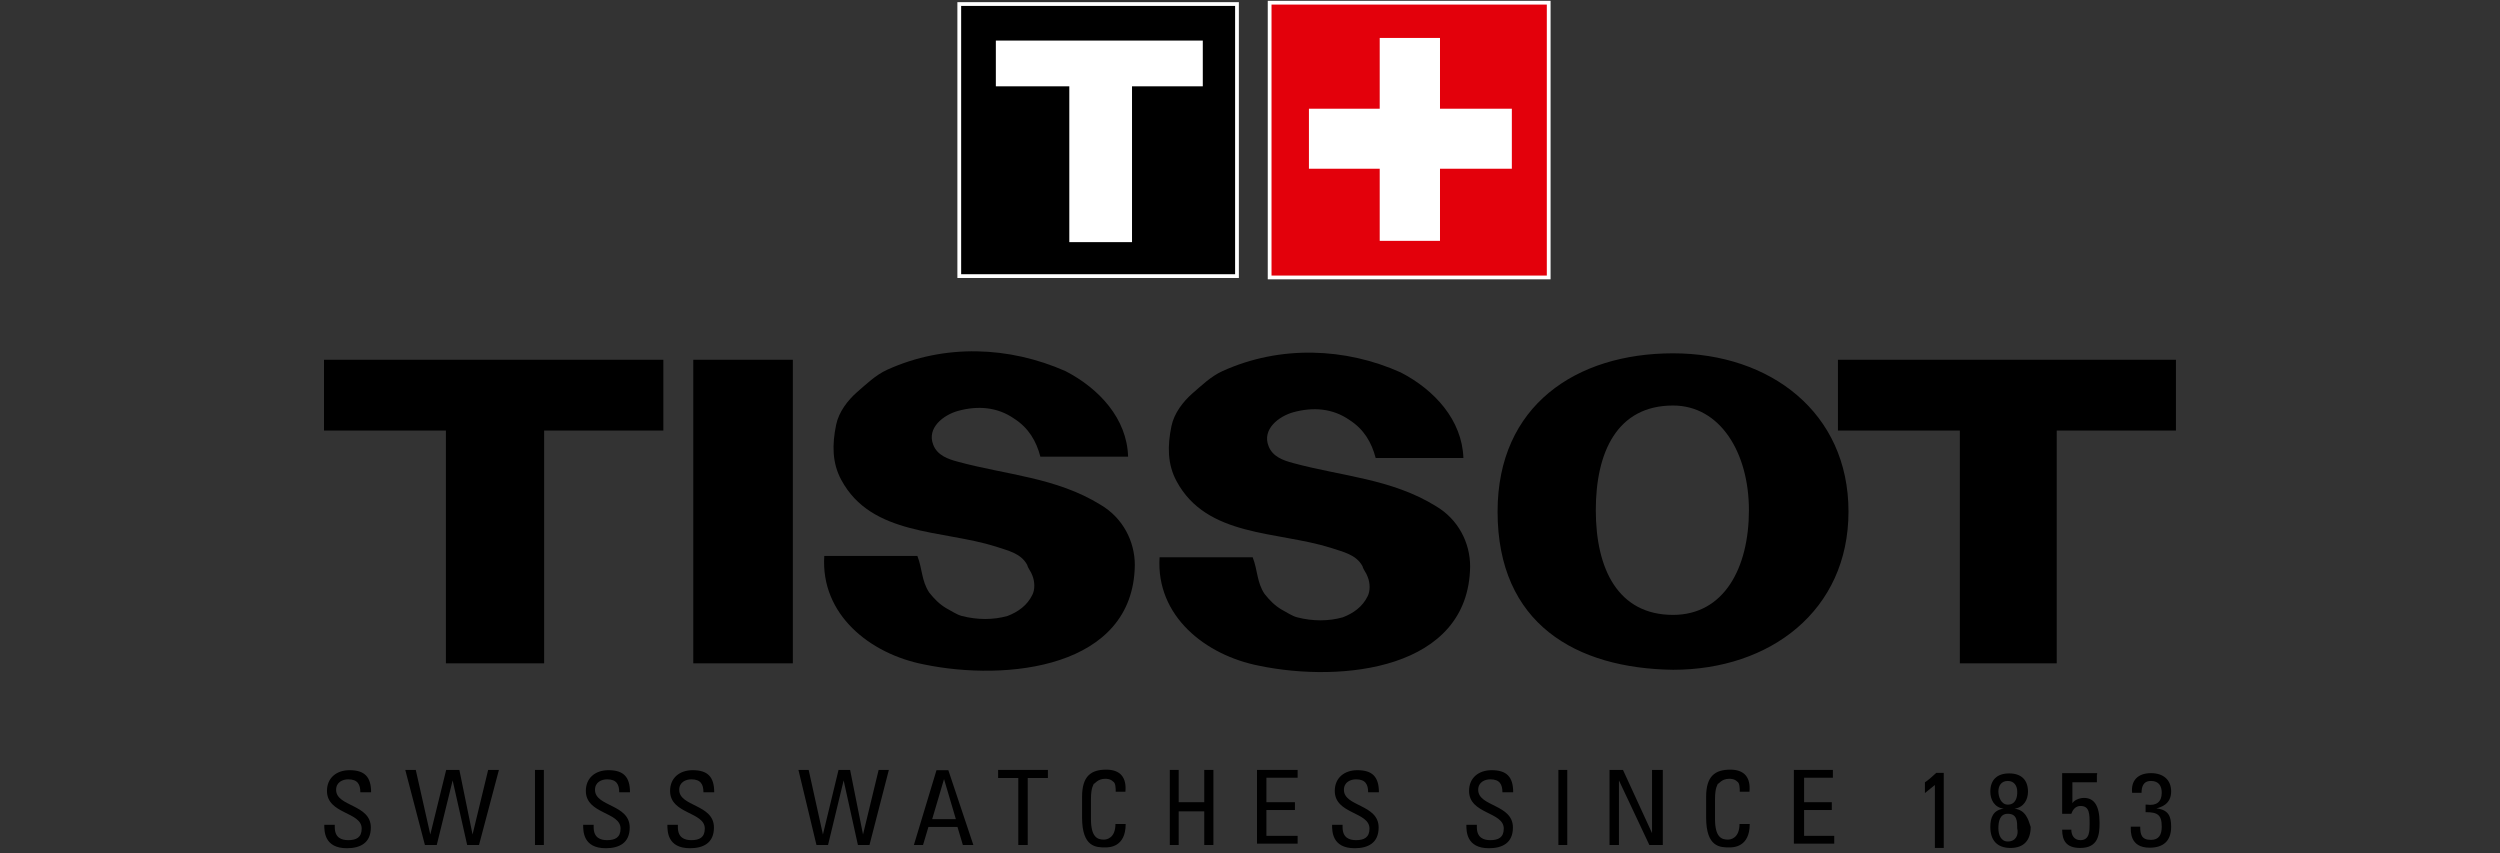 <?xml version="1.0" encoding="utf-8"?>
<!-- Generator: Adobe Illustrator 25.4.1, SVG Export Plug-In . SVG Version: 6.00 Build 0)  -->
<svg version="1.1" id="Ebene_1" xmlns="http://www.w3.org/2000/svg" xmlns:xlink="http://www.w3.org/1999/xlink" x="0px" y="0px"
	 viewBox="0 0 929 317" style="enable-background:new 0 0 929 317;" xml:space="preserve">
<rect x="0" y="0" width="929" height="317" fill="#333333" stroke="none"/>
<style type="text/css">
	.st0{stroke:#FFFFFF;stroke-width:1.4;}
	.st1{fill:#FFFFFF;}
	.st2{fill:#E3000B;stroke:#FFFFFF;stroke-width:1.4;}
</style>
<g id="Tissot-hoch-pos">
	<g transform="translate(168, 174)">
		<path id="Path_00000125572773592912926900000000726797435557536436_" d="M-43.6,132.4v1c0,3.9,2.5,4.8,5,4.8c3,0,5-1,5-4.3
			c0-6.3-12.9-5.3-12.9-14c0-4.8,3.5-7.7,8.4-7.7c5.5,0,8,2.4,8,8.2h-4c0-2.9-1-4.8-4.5-4.8c-2,0-4.5,1-4.5,3.9
			c0,6.3,12.9,5.3,12.9,14c0,5.8-4,7.7-8.9,7.7c-8.4,0-8.4-6.3-8.4-8.7H-43.6L-43.6,132.4z"/>
		<polygon id="Path_00000175320363775551806280000018346716358140647569_" points="-17.4,112.1 -13.5,112.1 -8.1,136.1 -8.1,136.1 
			-2.2,112.1 2.7,112.1 7.6,136.1 7.6,136.1 13.4,112.1 17.4,112.1 10,140 5.6,140 0.2,116 0.2,116 -5.7,140 -10.1,140 		"/>
		<polygon id="Path_00000051371213206074161050000008266823334245698993_" points="34.1,140 30.8,140 30.8,112.1 34.1,112.1 		"/>
		<path id="Path_00000098902965652985937790000000613491820564208530_" d="M52.6,132.4v1c0,3.9,2.5,4.8,5,4.8c3,0,5-1,5-4.3
			c0-6.3-12.9-5.3-12.9-14c0-4.8,3.5-7.7,8.4-7.7c5.5,0,8,2.4,8,8.2h-4c0-2.9-1-4.8-4.5-4.8c-2,0-4.5,1-4.5,3.9
			c0,6.3,12.9,5.3,12.9,14c0,5.8-4,7.7-8.9,7.7c-8.4,0-8.4-6.3-8.4-8.7H52.6L52.6,132.4z"/>
		<path id="Path_00000040567746231914320520000011747168436449801637_" d="M83.9,132.4v1c0,3.9,2.5,4.8,5,4.8c3,0,5-1,5-4.3
			c0-6.3-12.9-5.3-12.9-14c0-4.8,3.5-7.7,8.4-7.7c5.5,0,8,2.4,8,8.2h-4c0-2.9-1-4.8-4.5-4.8c-2,0-4.5,1-4.5,3.9
			c0,6.3,12.9,5.3,12.9,14c0,5.8-4,7.7-8.9,7.7c-8.4,0-8.4-6.3-8.4-8.7H83.9L83.9,132.4z"/>
		<polygon id="Path_00000051357223801639695220000014857075135763390853_" points="128.7,112.1 132.5,112.1 137.8,136.1 
			137.8,136.1 143.6,112.1 147.9,112.1 152.7,136.1 152.7,136.1 158.5,112.1 162.3,112.1 155.1,140 150.8,140 145.5,116 145.5,116 
			139.7,140 135.4,140 		"/>
		<path id="Shape_00000008844659400885699590000005998563386971564690_" d="M187.2,130.4h-8.8l4.4-14.9l0,0L187.2,130.4z M171.6,140
			h3.4l2-6.7h10.8l2,6.7h3.9l-9.3-27.8h-4.4L171.6,140z"/>
		<polygon id="Path_00000152947622291793471270000013395049625267545263_" points="221.4,112.1 221.4,115.1 213.9,115.1 213.9,140 
			210.4,140 210.4,115.1 202.9,115.1 202.9,112.1 		"/>
		<path id="Path_00000079455005533187647670000015421880976795681676_" d="M246.6,120.3c0-1.4,0-3.4-1-3.9c-1-1-2.4-1-2.9-1
			c-2.9,0-3.8,1.9-4.3,1.9c0,0.5-1,1-1,5.8v7.2c0,6.8,2.4,7.7,4.8,7.7c1,0,4.3-0.5,4.3-5.8h3.8c0,8.7-6.2,8.7-7.6,8.7
			c-3.3,0-8.6,0-8.6-11.1v-7.7c0-7.7,3.3-10.1,9-10.1c5.2,0,7.6,2.9,7.1,8.2H246.6z"/>
		<polygon id="Path_00000132782533246385176920000002818450133907561624_" points="266.7,140 266.7,112.1 270,112.1 270,124.1 
			279.5,124.1 279.5,112.1 282.9,112.1 282.9,140 279.5,140 279.5,127.5 270,127.5 270,140 		"/>
		<polygon id="Path_00000136392816554669012190000006412441170282617490_" points="299.1,140 299.1,112.1 314.2,112.1 314.2,115 
			302.6,115 302.6,124.1 313.2,124.1 313.2,127 302.6,127 302.6,136.6 314.2,136.6 314.2,139.5 299.1,139.5 		"/>
		<path id="Path_00000134236689996437651100000002765846461440054181_" d="M330.9,132.4v1c0,3.9,2.5,4.8,5,4.8c3,0,5-1,5-4.3
			c0-6.3-12.9-5.3-12.9-14c0-4.8,3.5-7.7,8.4-7.7c5.5,0,8,2.4,8,8.2h-4c0-2.9-1-4.8-4.5-4.8c-2,0-4.5,1-4.5,3.9
			c0,6.3,12.9,5.3,12.9,14c0,5.8-4,7.7-8.9,7.7c-8.4,0-8.4-6.3-8.4-8.7H330.9L330.9,132.4z"/>
		<path id="Path_00000024680057978096049660000015221304475302459526_" d="M380.8,132.4v1c0,3.9,2.5,4.8,5,4.8c3,0,5-1,5-4.3
			c0-6.3-12.9-5.3-12.9-14c0-4.8,3.5-7.7,8.4-7.7c5.5,0,8,2.4,8,8.2h-4c0-2.9-1-4.8-4.5-4.8c-2,0-4.5,1-4.5,3.9
			c0,6.3,12.9,5.3,12.9,14c0,5.8-4,7.7-8.9,7.7c-8.4,0-8.4-6.3-8.4-8.7H380.8L380.8,132.4z"/>
		<polygon id="Path_00000107546776001756985750000004973380558867771272_" points="414.4,140 411.1,140 411.1,112.1 414.4,112.1 		
			"/>
		<polygon id="Path_00000113346675392939210440000008708576358872664496_" points="449.9,112.1 449.9,140 444.9,140 433.6,116 
			433.6,116 433.6,140 430.1,140 430.1,112.1 435.1,112.1 445.9,135.6 445.9,135.6 445.9,112.1 		"/>
		<path id="Path_00000082335535639895917960000011427659986124068744_" d="M478.5,120.3c0-1.4,0-3.4-1-3.9c-1-1-2.4-1-2.9-1
			c-2.9,0-3.8,1.9-4.3,1.9c0,0.5-1,1-1,5.8v7.2c0,6.8,2.4,7.7,4.8,7.7c1,0,4.3-0.5,4.3-5.8h3.8c0,8.7-6.2,8.7-7.6,8.7
			c-3.3,0-8.6,0-8.6-11.1v-7.7c0-7.7,3.3-10.1,9-10.1c5.2,0,7.6,2.9,7.1,8.2H478.5z"/>
		<polygon id="Path_00000161615634111200843320000014982530919684663465_" points="498.6,140 498.6,112.1 513.1,112.1 513.1,115 
			502.4,115 502.4,124.1 512.7,124.1 512.7,127 502.4,127 502.4,136.6 513.6,136.6 513.6,139.5 498.6,139.5 		"/>
		<path id="Path_00000148650612129808829280000015651754094944331161_" d="M554.2,141.1H551v-23.4l-3.7,3v-4
			c0.9-0.5,3.2-2.5,4.2-3.5h2.8V141.1z"/>
		<path id="Shape_00000039114118858764509490000009181708815973245623_" d="M578.1,138.7c-2.5,0-3.5-2.4-3.5-4.9s0.5-5.4,3.5-5.4
			c3.5,0,3.5,2.9,3.5,5.4C582.2,136.2,581.1,138.7,578.1,138.7z M580.6,126.5c3.5-0.5,5-3.4,5-6.3c0-4.4-2.5-6.8-7-6.8
			c-4.5,0-7,2.4-7,6.8c0,2.9,1.5,5.9,5,6.3l0,0l0,0c-4,0.5-5,3.4-5,6.8c0,4.9,2.5,7.8,7.5,7.8c5,0,7.5-2.9,7.5-7.8
			C585.7,130.4,584.7,127,580.6,126.5L580.6,126.5L580.6,126.5z M578.1,125c-2.5,0-3.5-2.9-3.5-4.9c0-2,1-3.9,3.5-3.9
			c2.5,0,3.5,2,3.5,3.9C581.7,122.1,581.1,125,578.1,125z"/>
		<path id="Path_00000090282972504958030530000016478441479395461785_" d="M611.2,113.8v2.9h-9.1v7.8l0,0c0.5-1,2.4-2,4.3-2
			c3.8,0,5.8,2.9,5.8,9.3c0,4.4-0.5,9.3-7.2,9.3c-5.3,0-6.7-2.9-6.7-6.8h3.4c0,2,1,3.9,3.4,3.9c3.4,0,3.4-3.4,3.4-5.9
			c0-3.9,0-6.8-3.4-6.8c-1.9,0-2.9,1.5-3.4,2.9h-3.4v-15.1h13V113.8z"/>
		<path id="Path_00000060720852443444087350000007517428369270848911_" d="M629.8,125c3.5,0.5,5.5-1,5.5-4.4c0-2.4-1-4.4-4-4.4
			s-3.5,2.4-3.5,4.4h-3.5c-0.5-4.4,2-7.3,7-7.3c4.5,0,7.5,2.4,7.5,6.8c0,4.9-4,5.9-5.5,6.3l0,0c4.5,0.5,5.5,2.9,5.5,6.8
			c0,5.4-3,7.8-8,7.8c-7.5,0-7-6.3-7-7.8h3.5c0,2.9,0.5,4.9,4,4.9c3,0,4-2,4-4.9c0-4.4-1.5-5.4-6-5.4V125H629.8z"/>
		<g id="Group_00000170260252160274310430000002787028189509817264_">
			<g>
				<g transform="translate(203.465, 0)">
					<g id="Rectangle">
						<rect x="-15" y="-172.5" class="st0" width="103.2" height="101.1"/>
					</g>
					<g id="Path_00000120540335486763043530000008268512703025909141_" transform="translate(11.592, 11.577)">
						<polygon class="st1" points="63.9,-170.5 -13,-170.5 -13,-153.5 14.3,-153.5 14.3,-95.6 37.6,-95.6 37.6,-153.5 63.9,-153.5 
													"/>
					</g>
				</g>
				<g transform="translate(0, 111.192)">
					<g id="Path_00000031919096643110712110000000386113807143996584_" transform="translate(0, 3)">
						<g>
							<polygon points="78.5,-154.5 -47.6,-154.5 -47.6,-128.2 -2.3,-128.2 -2.3,-41.7 34.2,-41.7 34.2,-128.2 78.5,-128.2 							
								"/>
						</g>
					</g>
					<g id="Rectangle_00000011021978772409975830000007010128159049738934_" transform="translate(117.521, 3)">
						<rect x="-27.9" y="-154.5" width="37" height="112.8"/>
					</g>
					<g id="Path_00000173128739477741923580000004464146729102620553_" transform="translate(484.676, 3)">
						<g>
							<polygon points="155.9,-154.5 30.3,-154.5 30.3,-128.2 75.6,-128.2 75.6,-41.7 111.6,-41.7 111.6,-128.2 155.9,-128.2 
															"/>
						</g>
					</g>
					<path id="Shape_00000108988998547430706540000011248062661365187754_" d="M388.5-95.1c0-39.4,29.2-58.8,65.2-58.8
						c36,0,65.2,21.9,65.2,58.8s-29.2,58.8-65.2,58.8C417.7-36.8,388.5-53.3,388.5-95.1z M453.7-56.7c19,0,28.2-17.5,28.2-38.9
						s-10.7-38.9-28.2-38.9c-20.9,0-28.7,17.5-28.7,38.9C425-73.7,433.3-56.7,453.7-56.7z"/>
					<path id="Path_00000137836903580771533140000001951026971695607684_" d="M375.8-115c-10.7,0-21.9,0-32.6,0
						c-1.5-5.8-4.4-10.7-9.7-14.1c-6.3-4.4-13.6-4.9-20.9-2.9c-5.4,1.5-11.7,6.3-9.2,12.6c1.5,3.9,5.4,5.3,9.2,6.3
						c18,4.9,36.5,5.8,53,16c8.3,4.9,12.7,13.6,12.7,22.4c-0.5,38.4-47.7,43.3-78.4,36.9c-20-3.9-38.4-18.5-37-40.3
						c11.7,0,22.9,0,34.6,0c1.9,4.9,1.5,9.2,4.4,13.6c1.9,2.4,3.9,4.4,6.3,5.8c1.9,1,3.9,2.4,5.8,2.9c5.8,1.5,11.7,1.5,17,0
						c3.9-1.5,7.3-3.9,9.2-7.8c1-1.9,1-4.9,0-7.3c-0.5-1.5-1.5-2.4-1.9-3.9c-2.4-4.4-7.3-5.3-11.7-6.8c-20-6.3-46.2-3.9-57.4-24.8
						c-3.4-6.3-3.4-13.1-1.9-20.4c1-4.9,4.4-9.2,7.8-12.2c3.4-2.9,6.8-6.3,11.2-8.3c21.4-9.7,45.7-8.7,66.2,0.5
						C365.1-140.3,375.3-129.1,375.8-115z"/>
					<path id="Path_00000120553564892109727970000013560440369917331589_" d="M251.2-115.5c-10.7,0-21.9,0-32.6,0
						c-1.5-5.8-4.4-10.7-9.7-14.1c-6.3-4.4-13.6-4.9-20.9-2.9c-5.4,1.5-11.7,6.3-9.2,12.6c1.5,3.9,5.4,5.3,9.2,6.3
						c18,4.9,36.5,5.8,53,16c8.3,4.9,12.7,13.6,12.7,22.4c-0.5,38.4-47.7,43.3-78.4,36.9c-20-3.9-38.4-18.5-37-40.3
						c11.7,0,22.9,0,34.6,0c1.9,4.9,1.5,9.2,4.4,13.6c1.9,2.4,3.9,4.4,6.3,5.8c1.9,1,3.9,2.4,5.8,2.9c5.8,1.5,11.7,1.5,17,0
						c3.9-1.5,7.3-3.9,9.2-7.8c1-1.9,1-4.9,0-7.3c-0.5-1.5-1.5-2.4-1.9-3.9c-2.4-4.4-7.3-5.3-11.7-6.8c-20-6.3-46.2-3.9-57.4-24.8
						c-3.4-6.3-3.4-13.1-1.9-20.4c1-4.9,4.4-9.2,7.8-12.2c3.4-2.9,6.8-6.3,11.2-8.3c21.4-9.7,45.3-8.7,66.2,0.5
						C240.5-140.8,250.8-129.6,251.2-115.5z"/>
				</g>
			</g>
			<g id="Rectangle_00000057843626556735376930000004019317924931428240_" transform="translate(302.197, 0)">
				<rect x="1.6" y="-173" class="st2" width="103.7" height="102.1"/>
			</g>
			<polygon id="Path_00000138532240816306368240000009713597226078141572_" class="st1" points="393.8,-133.6 367.1,-133.6 
				367.1,-159.9 344.7,-159.9 344.7,-133.6 318.4,-133.6 318.4,-111.3 344.7,-111.3 344.7,-84.5 367.1,-84.5 367.1,-111.3 
				393.8,-111.3 			"/>
		</g>
	</g>
</g>
</svg>